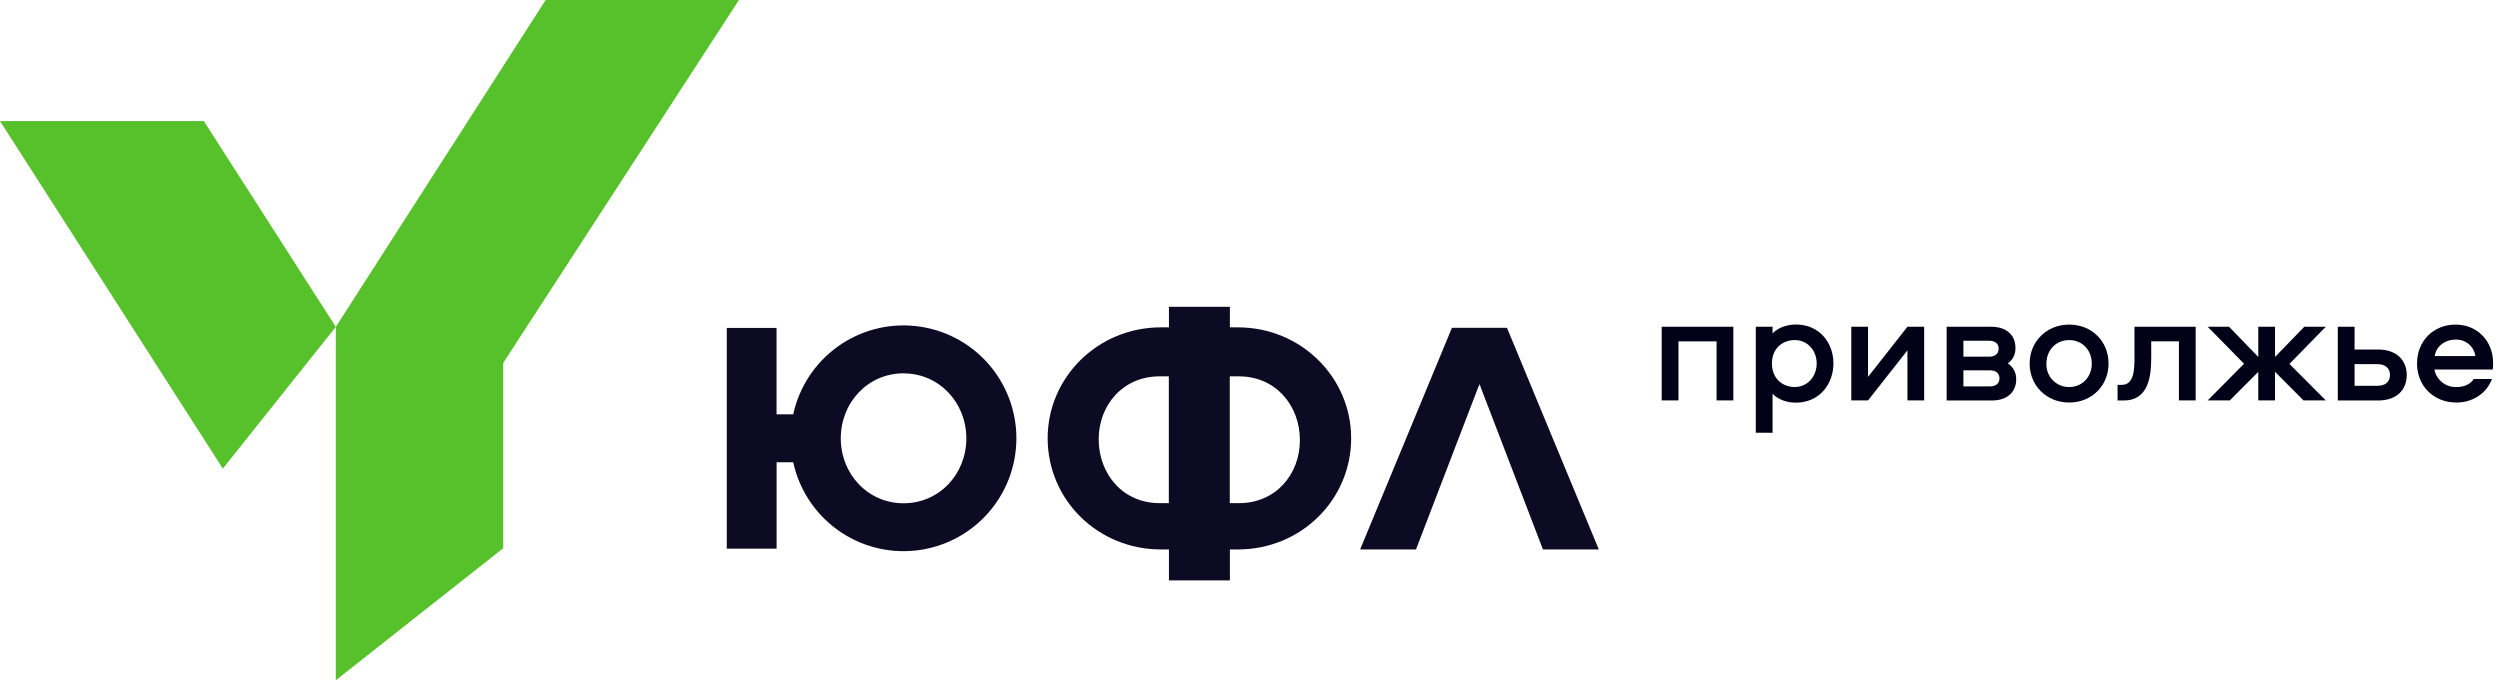 <?xml version="1.0" encoding="UTF-8"?> <svg xmlns="http://www.w3.org/2000/svg" width="147" height="40" viewBox="0 0 147 40" fill="none"><g clip-path="url(#clip0_434_523)"><path d="M32.085 0L19.745 19.221V40L29.59 32.235V21.34L43.45 0H32.085Z" fill="#57C12C"></path><path d="M19.745 19.221L11.986 7.118H0L13.103 27.555L19.745 19.221Z" fill="#57C12C"></path><path d="M72.796 19.249H72.317V18.038H68.734V19.249H68.254C64.559 19.249 61.602 22.183 61.602 25.767C61.602 29.396 64.559 32.307 68.254 32.307H68.734V34.128H72.317V32.307H72.796C76.492 32.307 79.448 29.396 79.448 25.767C79.448 22.183 76.492 19.249 72.796 19.249ZM68.727 29.585H68.178C66.033 29.585 64.603 27.878 64.603 25.831C64.603 23.815 66.033 22.13 68.178 22.13H68.727V29.585ZM72.859 29.585H72.311V22.13H72.859C75.005 22.13 76.434 23.836 76.434 25.883C76.434 27.9 75.005 29.585 72.859 29.585Z" fill="#0D0A23"></path><path d="M46.641 24.364C46.988 22.763 47.915 21.348 49.243 20.389C50.571 19.431 52.207 18.997 53.835 19.172C55.464 19.347 56.97 20.117 58.064 21.336C59.159 22.554 59.764 24.134 59.764 25.772C59.764 27.409 59.159 28.989 58.064 30.208C56.97 31.426 55.464 32.196 53.835 32.371C52.207 32.546 50.571 32.112 49.243 31.154C47.915 30.196 46.988 28.78 46.641 27.18H45.664V32.261H42.735V19.282H45.661V24.364H46.641ZM53.131 21.951C51.031 21.951 49.438 23.669 49.438 25.772C49.438 27.875 51.028 29.592 53.131 29.592C55.234 29.592 56.821 27.877 56.821 25.776C56.821 23.676 55.23 21.955 53.129 21.955" fill="#0D0A23"></path><path d="M88.615 19.288L88.622 19.274H88.61H85.374L79.975 32.31H83.259L86.915 22.782L87.008 22.589L87.07 22.782L90.726 32.31H94.011L88.615 19.288Z" fill="#0D0A23"></path><path d="M101.92 19.212V23.544H100.935V20.072H98.694V23.544H97.707V19.212H101.92Z" fill="#010217"></path><path d="M103.241 25.445V19.212H104.227V19.606C104.534 19.281 105.045 19.081 105.594 19.081C107.006 19.081 107.806 20.178 107.806 21.368C107.806 22.557 107.006 23.676 105.594 23.676C105.045 23.676 104.534 23.481 104.227 23.151V25.447L103.241 25.445ZM105.528 22.757C106.291 22.757 106.821 22.125 106.821 21.372C106.821 20.618 106.296 19.996 105.528 19.996C104.849 19.996 104.19 20.452 104.19 21.372C104.19 22.292 104.849 22.757 105.528 22.757Z" fill="#010217"></path><path d="M108.856 23.544V19.212H109.841V22.16L112.157 19.212H113.141V23.544H112.157V20.601L109.841 23.544H108.856Z" fill="#010217"></path><path d="M118.552 22.312C118.552 22.981 118.097 23.549 117.122 23.549H114.462V19.212H117.074C118.051 19.212 118.507 19.77 118.507 20.449C118.517 20.628 118.481 20.806 118.403 20.966C118.325 21.127 118.207 21.265 118.06 21.368C118.217 21.469 118.345 21.609 118.431 21.775C118.517 21.94 118.559 22.125 118.552 22.312ZM117.521 20.499C117.521 20.202 117.307 20.034 116.944 20.034H115.448V20.974H116.944C117.307 20.974 117.521 20.806 117.521 20.499ZM117.568 22.247C117.568 21.94 117.354 21.774 116.992 21.774H115.448V22.721H116.992C117.354 22.721 117.568 22.553 117.568 22.247Z" fill="#010217"></path><path d="M123.982 21.383C123.982 22.685 122.987 23.669 121.668 23.669C120.348 23.669 119.343 22.685 119.343 21.383C119.343 20.08 120.338 19.086 121.668 19.086C122.998 19.086 123.982 20.063 123.982 21.383ZM122.996 21.383C122.996 20.583 122.438 19.997 121.668 19.997C120.897 19.997 120.329 20.583 120.329 21.383C120.322 21.562 120.351 21.741 120.416 21.909C120.48 22.076 120.578 22.229 120.703 22.358C120.828 22.486 120.978 22.588 121.144 22.657C121.31 22.726 121.488 22.76 121.668 22.758C122.438 22.757 122.996 22.164 122.996 21.383Z" fill="#010217"></path><path d="M129.105 19.212V23.544H128.12V20.072H126.492V21.029C126.492 22.127 126.335 23.549 124.875 23.549H124.513V22.63H124.763C125.488 22.63 125.508 21.7 125.508 21.012V19.212H129.105Z" fill="#010217"></path><path d="M133.772 19.212V20.989L135.493 19.212H136.757L134.619 21.397L136.757 23.544H135.444L133.77 21.862V23.544H132.786V21.866L131.113 23.544H129.812L131.95 21.388L129.812 19.212H131.067L132.787 20.989V19.212H133.772Z" fill="#010217"></path><path d="M141.517 22.052C141.517 22.861 140.992 23.549 139.825 23.549H137.462V19.212H138.448V20.551H139.824C140.987 20.546 141.517 21.252 141.517 22.052ZM140.531 22.052C140.531 21.644 140.244 21.411 139.797 21.411H138.449V22.685H139.797C140.241 22.685 140.531 22.462 140.531 22.052Z" fill="#010217"></path><path d="M145.459 22.284H146.528C146.212 23.14 145.385 23.669 144.437 23.669C143.107 23.669 142.121 22.703 142.121 21.373C142.121 20.072 143.061 19.086 144.39 19.086C145.683 19.086 146.594 20.072 146.594 21.337C146.597 21.468 146.591 21.6 146.574 21.73H143.144C143.202 22.029 143.364 22.296 143.603 22.484C143.841 22.673 144.139 22.769 144.442 22.757C144.873 22.757 145.245 22.61 145.459 22.284ZM143.162 20.936H145.551C145.514 20.659 145.373 20.406 145.158 20.227C144.943 20.048 144.669 19.956 144.39 19.97C143.758 19.97 143.246 20.36 143.162 20.936Z" fill="#010217"></path></g><defs><clipPath id="clip0_434_523"><rect width="146.593" height="40" fill="white"></rect></clipPath></defs></svg> 